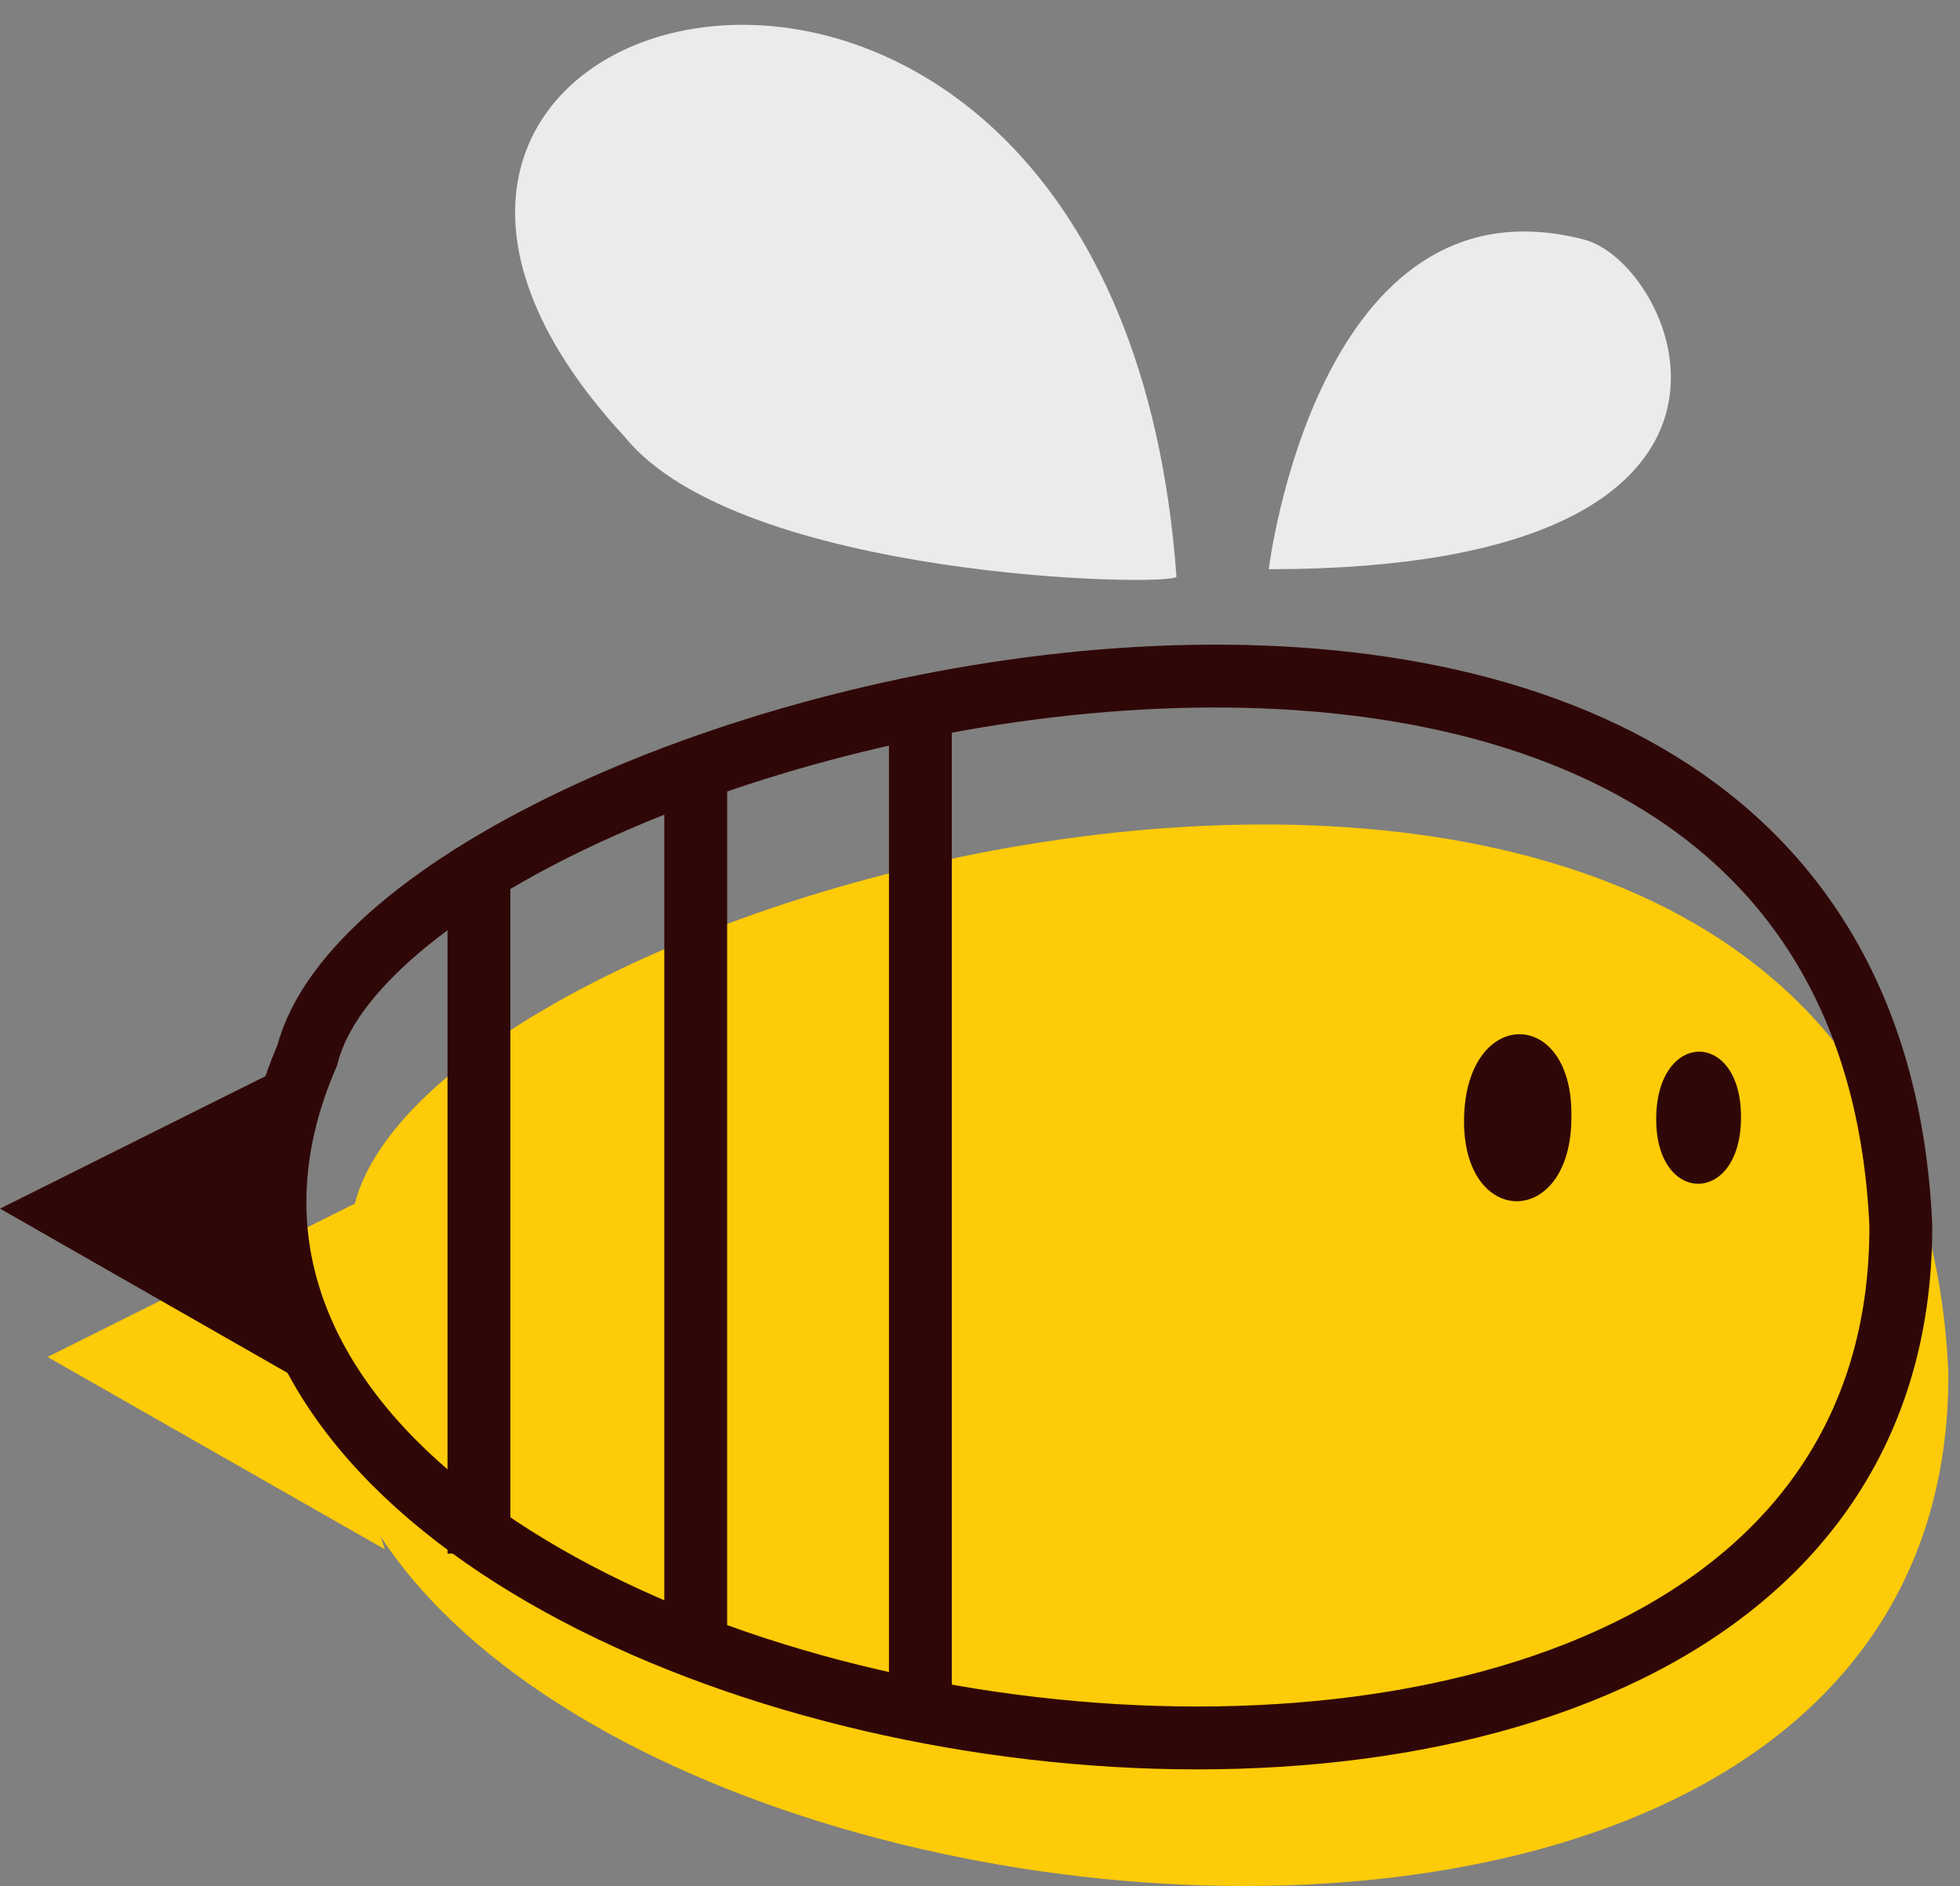 <svg width="79" height="76" viewBox="0 0 79 76" fill="none" xmlns="http://www.w3.org/2000/svg">
<rect x="0" y="0" width="79" height="76" fill="#808080" stroke="none"/>
<path d="M47.419 23.241C44.997 -10.265 8.304 -0.608 25.187 17.611C29.844 23.342 47.145 23.66 47.419 23.241Z" fill="#EBEBEB"/>
<path d="M51.139 22.937C51.139 22.937 53.085 6.855 63.855 9.656C67.561 10.608 73.183 22.937 51.139 22.937Z" fill="#EBEBEB"/>
<path d="M78.532 55.342C78.633 89.946 2.191 76.506 14.302 48.499C17.834 34.857 76.947 19.483 78.532 55.342Z" fill="#FDCB07"/>
<path d="M14.302 48.501L1.917 54.68L15.513 62.432L13.322 55.719L14.302 48.501Z" fill="#FDCB07"/>
<path d="M76.615 49.367C76.716 84.013 0.273 70.501 12.384 42.524C15.859 28.867 74.971 13.507 76.615 49.367Z" stroke="#300707" stroke-width="2.533" stroke-miterlimit="10"/>
<path d="M37.097 68.582V28.551" stroke="#300707" stroke-width="2.533" stroke-miterlimit="10"/>
<path d="M28.042 30.297V66.243" stroke="#300707" stroke-width="2.533" stroke-miterlimit="10"/>
<path d="M19.304 35.031V62.604" stroke="#300707" stroke-width="2.533" stroke-miterlimit="10"/>
<path d="M12.385 42.524L0 48.703L13.596 56.47L11.404 49.742L12.385 42.524Z" fill="#300707"/>
<path d="M63.336 45.037C63.336 49.527 58.91 49.527 59.011 45.037C59.111 40.547 63.437 40.561 63.336 45.037Z" fill="#300707"/>
<path d="M70.172 45.037C70.172 48.589 66.712 48.589 66.755 45.037C66.799 41.486 70.201 41.5 70.172 45.037Z" fill="#300707"/>
</svg>
